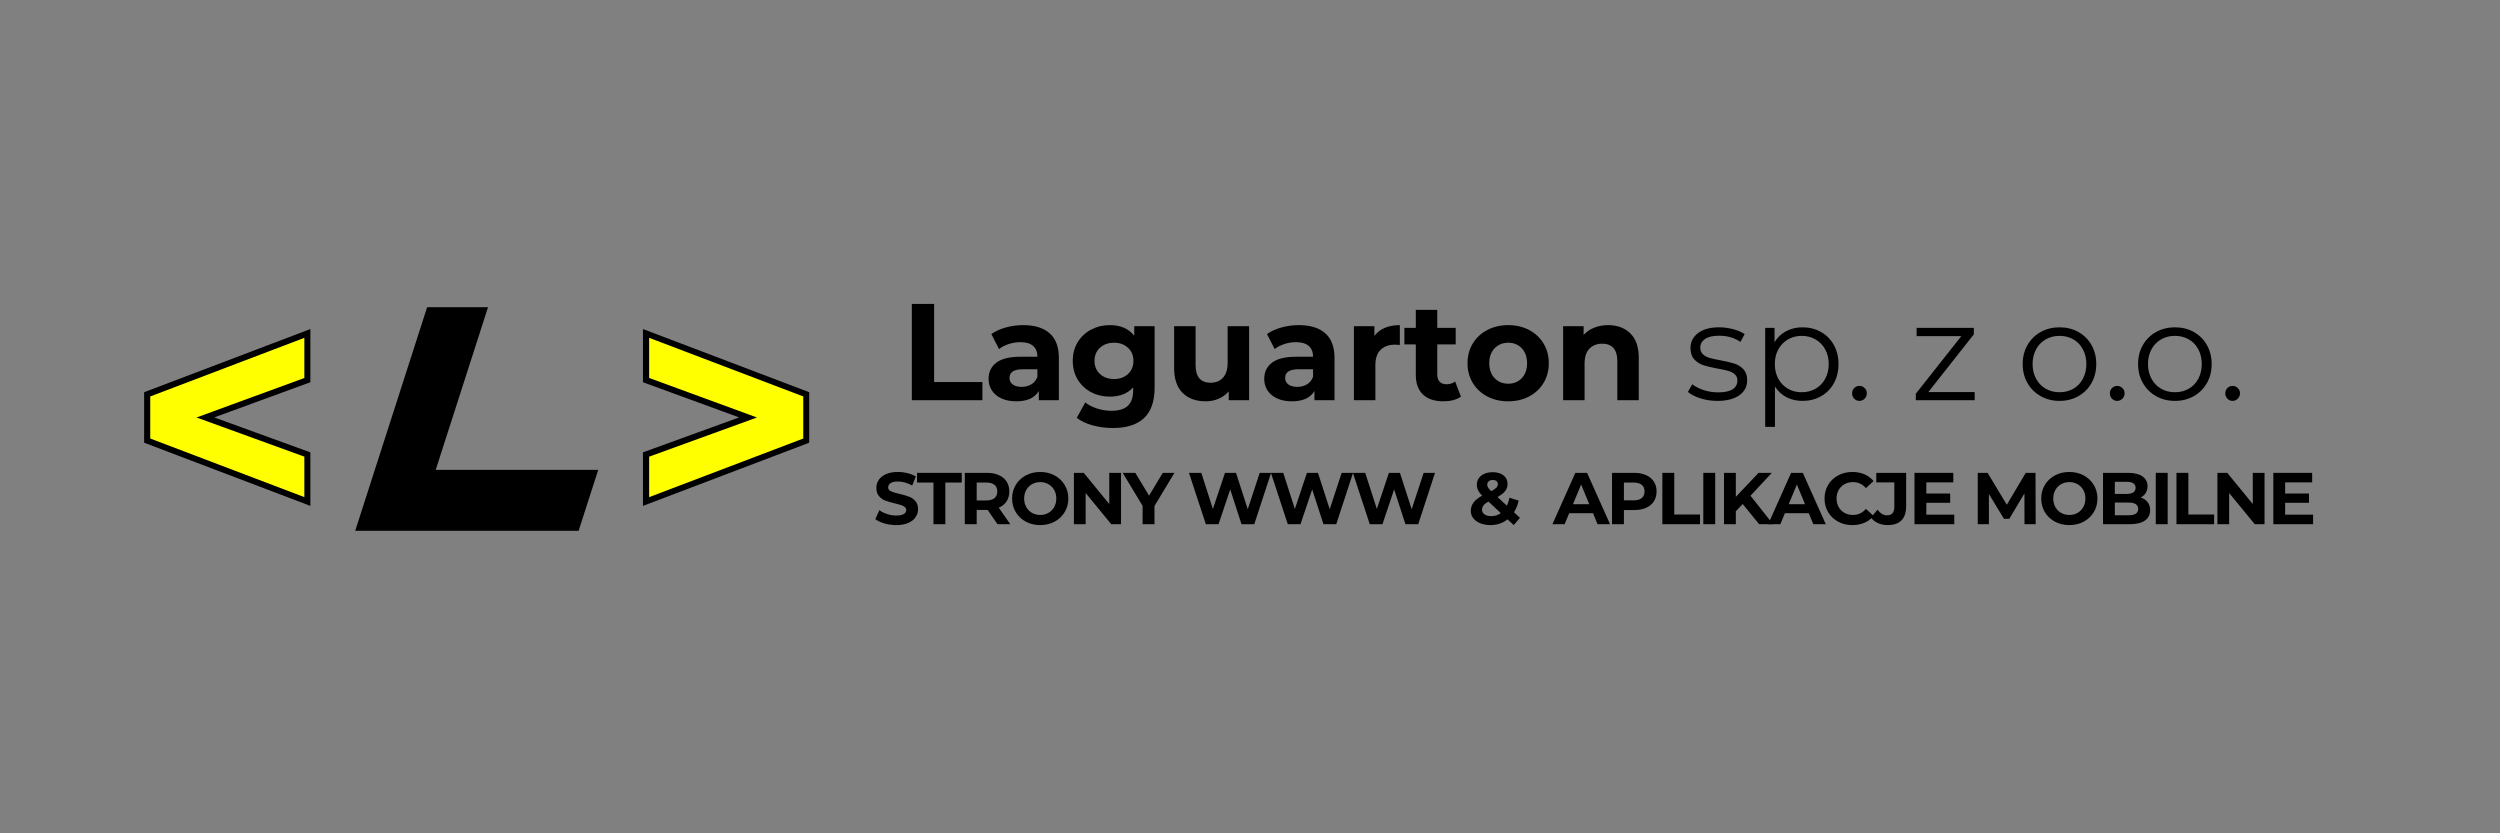 <svg xmlns="http://www.w3.org/2000/svg" xmlns:xlink="http://www.w3.org/1999/xlink" width="2592" viewBox="0 0 1944 648" height="864" preserveAspectRatio="xMidYMid meet"><rect x="0" y="0" width="1944" height="648" fill="#808080" stroke="none"/><defs><g></g><clipPath id="0011f26c5b"><path d="M 276.207 238.832 L 465.207 238.832 L 465.207 412.832 L 276.207 412.832 Z M 276.207 238.832 " clip-rule="nonzero"></path></clipPath></defs><g fill="#000000" fill-opacity="1"><g transform="translate(679.063, 407.625)"><g><path d="M 17.859 0.688 C 14.703 0.688 11.648 0.258 8.703 -0.594 C 5.754 -1.457 3.383 -2.57 1.594 -3.938 L 4.734 -10.906 C 6.441 -9.645 8.473 -8.633 10.828 -7.875 C 13.191 -7.113 15.555 -6.734 17.922 -6.734 C 20.547 -6.734 22.484 -7.125 23.734 -7.906 C 24.992 -8.688 25.625 -9.723 25.625 -11.016 C 25.625 -11.961 25.25 -12.75 24.5 -13.375 C 23.758 -14.008 22.812 -14.516 21.656 -14.891 C 20.5 -15.273 18.93 -15.695 16.953 -16.156 C 13.898 -16.875 11.406 -17.594 9.469 -18.312 C 7.531 -19.039 5.863 -20.203 4.469 -21.797 C 3.082 -23.391 2.391 -25.52 2.391 -28.188 C 2.391 -30.508 3.016 -32.609 4.266 -34.484 C 5.523 -36.367 7.422 -37.863 9.953 -38.969 C 12.484 -40.07 15.578 -40.625 19.234 -40.625 C 21.773 -40.625 24.266 -40.316 26.703 -39.703 C 29.141 -39.098 31.27 -38.227 33.094 -37.094 L 30.25 -30.078 C 26.551 -32.16 22.859 -33.203 19.172 -33.203 C 16.586 -33.203 14.676 -32.785 13.438 -31.953 C 12.195 -31.117 11.578 -30.016 11.578 -28.641 C 11.578 -27.273 12.289 -26.258 13.719 -25.594 C 15.145 -24.926 17.32 -24.27 20.25 -23.625 C 23.301 -22.906 25.797 -22.18 27.734 -21.453 C 29.672 -20.734 31.332 -19.594 32.719 -18.031 C 34.113 -16.469 34.812 -14.359 34.812 -11.703 C 34.812 -9.422 34.172 -7.336 32.891 -5.453 C 31.617 -3.566 29.707 -2.07 27.156 -0.969 C 24.613 0.133 21.516 0.688 17.859 0.688 Z M 17.859 0.688 "></path></g></g></g><g fill="#000000" fill-opacity="1"><g transform="translate(712.843, 407.625)"><g><path d="M 13.016 -32.406 L 0.234 -32.406 L 0.234 -39.938 L 35.031 -39.938 L 35.031 -32.406 L 22.25 -32.406 L 22.25 0 L 13.016 0 Z M 13.016 -32.406 "></path></g></g></g><g fill="#000000" fill-opacity="1"><g transform="translate(745.482, 407.625)"><g><path d="M 30.188 0 L 22.484 -11.125 L 13.984 -11.125 L 13.984 0 L 4.734 0 L 4.734 -39.938 L 22.031 -39.938 C 25.562 -39.938 28.629 -39.348 31.234 -38.172 C 33.848 -36.992 35.859 -35.32 37.266 -33.156 C 38.672 -30.988 39.375 -28.422 39.375 -25.453 C 39.375 -22.484 38.66 -19.922 37.234 -17.766 C 35.805 -15.617 33.781 -13.977 31.156 -12.844 L 40.109 0 Z M 30.016 -25.453 C 30.016 -27.691 29.289 -29.41 27.844 -30.609 C 26.395 -31.805 24.285 -32.406 21.516 -32.406 L 13.984 -32.406 L 13.984 -18.484 L 21.516 -18.484 C 24.285 -18.484 26.395 -19.094 27.844 -20.312 C 29.289 -21.531 30.016 -23.242 30.016 -25.453 Z M 30.016 -25.453 "></path></g></g></g><g fill="#000000" fill-opacity="1"><g transform="translate(784.797, 407.625)"><g><path d="M 24.078 0.688 C 19.93 0.688 16.191 -0.203 12.859 -1.984 C 9.535 -3.773 6.93 -6.238 5.047 -9.375 C 3.16 -12.52 2.219 -16.051 2.219 -19.969 C 2.219 -23.883 3.16 -27.41 5.047 -30.547 C 6.93 -33.691 9.535 -36.156 12.859 -37.938 C 16.191 -39.727 19.93 -40.625 24.078 -40.625 C 28.223 -40.625 31.953 -39.727 35.266 -37.938 C 38.578 -36.156 41.18 -33.691 43.078 -30.547 C 44.984 -27.41 45.938 -23.883 45.938 -19.969 C 45.938 -16.051 44.984 -12.52 43.078 -9.375 C 41.18 -6.238 38.578 -3.773 35.266 -1.984 C 31.953 -0.203 28.223 0.688 24.078 0.688 Z M 24.078 -7.188 C 26.441 -7.188 28.57 -7.727 30.469 -8.812 C 32.375 -9.895 33.867 -11.406 34.953 -13.344 C 36.035 -15.289 36.578 -17.5 36.578 -19.969 C 36.578 -22.445 36.035 -24.656 34.953 -26.594 C 33.867 -28.531 32.375 -30.039 30.469 -31.125 C 28.57 -32.207 26.441 -32.75 24.078 -32.75 C 21.723 -32.75 19.594 -32.207 17.688 -31.125 C 15.789 -30.039 14.297 -28.531 13.203 -26.594 C 12.117 -24.656 11.578 -22.445 11.578 -19.969 C 11.578 -17.5 12.117 -15.289 13.203 -13.344 C 14.297 -11.406 15.789 -9.895 17.688 -8.812 C 19.594 -7.727 21.723 -7.188 24.078 -7.188 Z M 24.078 -7.188 "></path></g></g></g><g fill="#000000" fill-opacity="1"><g transform="translate(830.332, 407.625)"><g><path d="M 41.375 -39.938 L 41.375 0 L 33.781 0 L 13.859 -24.25 L 13.859 0 L 4.734 0 L 4.734 -39.938 L 12.375 -39.938 L 32.234 -15.688 L 32.234 -39.938 Z M 41.375 -39.938 "></path></g></g></g><g fill="#000000" fill-opacity="1"><g transform="translate(873.813, 407.625)"><g><path d="M 23.906 -14.156 L 23.906 0 L 14.672 0 L 14.672 -14.266 L -0.797 -39.938 L 9.016 -39.938 L 19.688 -22.203 L 30.359 -39.938 L 39.438 -39.938 Z M 23.906 -14.156 "></path></g></g></g><g fill="#000000" fill-opacity="1"><g transform="translate(909.761, 407.625)"><g></g></g></g><g fill="#000000" fill-opacity="1"><g transform="translate(923.285, 407.625)"><g><path d="M 65.109 -39.938 L 52.047 0 L 42.109 0 L 33.328 -27.047 L 24.25 0 L 14.375 0 L 1.25 -39.938 L 10.844 -39.938 L 19.859 -11.875 L 29.266 -39.938 L 37.828 -39.938 L 46.969 -11.641 L 56.266 -39.938 Z M 65.109 -39.938 "></path></g></g></g><g fill="#000000" fill-opacity="1"><g transform="translate(987.022, 407.625)"><g><path d="M 65.109 -39.938 L 52.047 0 L 42.109 0 L 33.328 -27.047 L 24.25 0 L 14.375 0 L 1.25 -39.938 L 10.844 -39.938 L 19.859 -11.875 L 29.266 -39.938 L 37.828 -39.938 L 46.969 -11.641 L 56.266 -39.938 Z M 65.109 -39.938 "></path></g></g></g><g fill="#000000" fill-opacity="1"><g transform="translate(1050.759, 407.625)"><g><path d="M 65.109 -39.938 L 52.047 0 L 42.109 0 L 33.328 -27.047 L 24.25 0 L 14.375 0 L 1.25 -39.938 L 10.844 -39.938 L 19.859 -11.875 L 29.266 -39.938 L 37.828 -39.938 L 46.969 -11.641 L 56.266 -39.938 Z M 65.109 -39.938 "></path></g></g></g><g fill="#000000" fill-opacity="1"><g transform="translate(1114.522, 407.625)"><g></g></g></g><g fill="#000000" fill-opacity="1"><g transform="translate(1128.046, 407.625)"><g></g></g></g><g fill="#000000" fill-opacity="1"><g transform="translate(1141.641, 407.625)"><g><path d="M 35.438 0.688 L 30.641 -3.766 C 26.836 -0.797 22.391 0.688 17.297 0.688 C 14.398 0.688 11.789 0.223 9.469 -0.703 C 7.145 -1.641 5.328 -2.941 4.016 -4.609 C 2.703 -6.285 2.047 -8.172 2.047 -10.266 C 2.047 -12.742 2.738 -14.922 4.125 -16.797 C 5.52 -18.68 7.758 -20.484 10.844 -22.203 C 9.395 -23.68 8.348 -25.094 7.703 -26.438 C 7.055 -27.789 6.734 -29.191 6.734 -30.641 C 6.734 -32.578 7.242 -34.285 8.266 -35.766 C 9.297 -37.254 10.754 -38.406 12.641 -39.219 C 14.523 -40.039 16.703 -40.453 19.172 -40.453 C 22.629 -40.453 25.406 -39.625 27.5 -37.969 C 29.594 -36.32 30.641 -34.086 30.641 -31.266 C 30.641 -29.211 30.02 -27.383 28.781 -25.781 C 27.551 -24.188 25.566 -22.648 22.828 -21.172 L 30.125 -14.375 C 31 -16.207 31.664 -18.281 32.125 -20.594 L 39.266 -18.375 C 38.504 -14.832 37.285 -11.805 35.609 -9.297 L 40.281 -4.969 Z M 19.172 -34.406 C 17.836 -34.406 16.781 -34.062 16 -33.375 C 15.227 -32.695 14.844 -31.82 14.844 -30.75 C 14.844 -29.957 15.051 -29.207 15.469 -28.5 C 15.883 -27.801 16.703 -26.859 17.922 -25.672 C 19.859 -26.703 21.207 -27.625 21.969 -28.438 C 22.727 -29.258 23.109 -30.145 23.109 -31.094 C 23.109 -32.082 22.766 -32.879 22.078 -33.484 C 21.398 -34.098 20.43 -34.406 19.172 -34.406 Z M 17.922 -6.281 C 20.691 -6.281 23.18 -7.055 25.391 -8.609 L 15.75 -17.625 C 13.957 -16.602 12.68 -15.598 11.922 -14.609 C 11.16 -13.617 10.781 -12.492 10.781 -11.234 C 10.781 -9.754 11.426 -8.555 12.719 -7.641 C 14.02 -6.734 15.754 -6.281 17.922 -6.281 Z M 17.922 -6.281 "></path></g></g></g><g fill="#000000" fill-opacity="1"><g transform="translate(1180.573, 407.625)"><g></g></g></g><g fill="#000000" fill-opacity="1"><g transform="translate(1194.096, 407.625)"><g></g></g></g><g fill="#000000" fill-opacity="1"><g transform="translate(1207.691, 407.625)"><g><path d="M 31.047 -8.562 L 12.5 -8.562 L 8.953 0 L -0.516 0 L 17.297 -39.938 L 26.422 -39.938 L 44.281 0 L 34.578 0 Z M 28.125 -15.578 L 21.797 -30.875 L 15.469 -15.578 Z M 28.125 -15.578 "></path></g></g></g><g fill="#000000" fill-opacity="1"><g transform="translate(1248.775, 407.625)"><g><path d="M 22.031 -39.938 C 25.562 -39.938 28.629 -39.348 31.234 -38.172 C 33.848 -36.992 35.859 -35.32 37.266 -33.156 C 38.672 -30.988 39.375 -28.422 39.375 -25.453 C 39.375 -22.523 38.672 -19.969 37.266 -17.781 C 35.859 -15.594 33.848 -13.914 31.234 -12.75 C 28.629 -11.594 25.562 -11.016 22.031 -11.016 L 13.984 -11.016 L 13.984 0 L 4.734 0 L 4.734 -39.938 Z M 21.516 -18.547 C 24.285 -18.547 26.395 -19.145 27.844 -20.344 C 29.289 -21.539 30.016 -23.242 30.016 -25.453 C 30.016 -27.691 29.289 -29.41 27.844 -30.609 C 26.395 -31.805 24.285 -32.406 21.516 -32.406 L 13.984 -32.406 L 13.984 -18.547 Z M 21.516 -18.547 "></path></g></g></g><g fill="#000000" fill-opacity="1"><g transform="translate(1287.919, 407.625)"><g><path d="M 4.734 -39.938 L 13.984 -39.938 L 13.984 -7.531 L 34.016 -7.531 L 34.016 0 L 4.734 0 Z M 4.734 -39.938 "></path></g></g></g><g fill="#000000" fill-opacity="1"><g transform="translate(1319.759, 407.625)"><g><path d="M 4.734 -39.938 L 13.984 -39.938 L 13.984 0 L 4.734 0 Z M 4.734 -39.938 "></path></g></g></g><g fill="#000000" fill-opacity="1"><g transform="translate(1335.851, 407.625)"><g><path d="M 19.281 -15.688 L 13.922 -10.094 L 13.922 0 L 4.734 0 L 4.734 -39.938 L 13.922 -39.938 L 13.922 -21.281 L 31.609 -39.938 L 41.891 -39.938 L 25.328 -22.141 L 42.859 0 L 32.062 0 Z M 19.281 -15.688 "></path></g></g></g><g fill="#000000" fill-opacity="1"><g transform="translate(1375.451, 407.625)"><g><path d="M 31.047 -8.562 L 12.5 -8.562 L 8.953 0 L -0.516 0 L 17.297 -39.938 L 26.422 -39.938 L 44.281 0 L 34.578 0 Z M 28.125 -15.578 L 21.797 -30.875 L 15.469 -15.578 Z M 28.125 -15.578 "></path></g></g></g><g fill="#000000" fill-opacity="1"><g transform="translate(1416.535, 407.625)"><g><path d="M 23.859 0.688 C 19.785 0.688 16.102 -0.195 12.812 -1.969 C 9.52 -3.738 6.93 -6.191 5.047 -9.328 C 3.16 -12.461 2.219 -16.008 2.219 -19.969 C 2.219 -23.926 3.16 -27.473 5.047 -30.609 C 6.93 -33.754 9.52 -36.207 12.812 -37.969 C 16.102 -39.738 19.801 -40.625 23.906 -40.625 C 27.375 -40.625 30.504 -40.016 33.297 -38.797 C 36.086 -37.578 38.438 -35.828 40.344 -33.547 L 34.406 -28.078 C 31.707 -31.191 28.359 -32.75 24.359 -32.75 C 21.891 -32.75 19.688 -32.207 17.75 -31.125 C 15.812 -30.039 14.297 -28.531 13.203 -26.594 C 12.117 -24.656 11.578 -22.445 11.578 -19.969 C 11.578 -17.5 12.117 -15.289 13.203 -13.344 C 14.297 -11.406 15.812 -9.895 17.75 -8.812 C 19.688 -7.727 21.891 -7.188 24.359 -7.188 C 28.359 -7.188 31.707 -8.766 34.406 -11.922 L 40.344 -6.453 C 38.438 -4.129 36.078 -2.359 33.266 -1.141 C 30.453 0.078 27.316 0.688 23.859 0.688 Z M 23.859 0.688 "></path></g></g></g><g fill="#000000" fill-opacity="1"><g transform="translate(1455.736, 407.625)"><g><path d="M 12.094 0.688 C 9.395 0.688 6.91 0.18 4.641 -0.828 C 2.379 -1.836 0.531 -3.273 -0.906 -5.141 L 4.219 -11.297 C 6.383 -8.367 8.859 -6.906 11.641 -6.906 C 15.41 -6.906 17.297 -9.113 17.297 -13.531 L 17.297 -32.531 L 3.25 -32.531 L 3.25 -39.938 L 26.484 -39.938 L 26.484 -14.031 C 26.484 -9.125 25.266 -5.441 22.828 -2.984 C 20.391 -0.535 16.812 0.688 12.094 0.688 Z M 12.094 0.688 "></path></g></g></g><g fill="#000000" fill-opacity="1"><g transform="translate(1483.981, 407.625)"><g><path d="M 35.656 -7.422 L 35.656 0 L 4.734 0 L 4.734 -39.938 L 34.922 -39.938 L 34.922 -32.531 L 13.922 -32.531 L 13.922 -23.859 L 32.469 -23.859 L 32.469 -16.656 L 13.922 -16.656 L 13.922 -7.422 Z M 35.656 -7.422 "></path></g></g></g><g fill="#000000" fill-opacity="1"><g transform="translate(1519.644, 407.625)"><g></g></g></g><g fill="#000000" fill-opacity="1"><g transform="translate(1533.168, 407.625)"><g><path d="M 41.078 0 L 41.031 -23.969 L 29.266 -4.219 L 25.109 -4.219 L 13.406 -23.453 L 13.406 0 L 4.734 0 L 4.734 -39.938 L 12.375 -39.938 L 27.328 -15.125 L 42.062 -39.938 L 49.641 -39.938 L 49.766 0 Z M 41.078 0 "></path></g></g></g><g fill="#000000" fill-opacity="1"><g transform="translate(1585.036, 407.625)"><g><path d="M 24.078 0.688 C 19.93 0.688 16.191 -0.203 12.859 -1.984 C 9.535 -3.773 6.93 -6.238 5.047 -9.375 C 3.16 -12.52 2.219 -16.051 2.219 -19.969 C 2.219 -23.883 3.16 -27.41 5.047 -30.547 C 6.93 -33.691 9.535 -36.156 12.859 -37.938 C 16.191 -39.727 19.93 -40.625 24.078 -40.625 C 28.223 -40.625 31.953 -39.727 35.266 -37.938 C 38.578 -36.156 41.18 -33.691 43.078 -30.547 C 44.984 -27.41 45.938 -23.883 45.938 -19.969 C 45.938 -16.051 44.984 -12.52 43.078 -9.375 C 41.18 -6.238 38.578 -3.773 35.266 -1.984 C 31.953 -0.203 28.223 0.688 24.078 0.688 Z M 24.078 -7.188 C 26.441 -7.188 28.57 -7.727 30.469 -8.812 C 32.375 -9.895 33.867 -11.406 34.953 -13.344 C 36.035 -15.289 36.578 -17.5 36.578 -19.969 C 36.578 -22.445 36.035 -24.656 34.953 -26.594 C 33.867 -28.531 32.375 -30.039 30.469 -31.125 C 28.57 -32.207 26.441 -32.75 24.078 -32.75 C 21.723 -32.75 19.594 -32.207 17.688 -31.125 C 15.789 -30.039 14.297 -28.531 13.203 -26.594 C 12.117 -24.656 11.578 -22.445 11.578 -19.969 C 11.578 -17.5 12.117 -15.289 13.203 -13.344 C 14.297 -11.406 15.789 -9.895 17.688 -8.812 C 19.594 -7.727 21.723 -7.188 24.078 -7.188 Z M 24.078 -7.188 "></path></g></g></g><g fill="#000000" fill-opacity="1"><g transform="translate(1630.571, 407.625)"><g><path d="M 34.062 -20.766 C 36.344 -20.047 38.129 -18.836 39.422 -17.141 C 40.723 -15.453 41.375 -13.375 41.375 -10.906 C 41.375 -7.406 40.008 -4.711 37.281 -2.828 C 34.562 -0.941 30.598 0 25.391 0 L 4.734 0 L 4.734 -39.938 L 24.25 -39.938 C 29.125 -39.938 32.863 -39.004 35.469 -37.141 C 38.07 -35.273 39.375 -32.75 39.375 -29.562 C 39.375 -27.613 38.906 -25.879 37.969 -24.359 C 37.039 -22.836 35.738 -21.641 34.062 -20.766 Z M 13.922 -32.984 L 13.922 -23.562 L 23.109 -23.562 C 25.391 -23.562 27.117 -23.961 28.297 -24.766 C 29.484 -25.566 30.078 -26.742 30.078 -28.297 C 30.078 -29.859 29.484 -31.031 28.297 -31.812 C 27.117 -32.594 25.391 -32.984 23.109 -32.984 Z M 24.703 -6.969 C 27.141 -6.969 28.973 -7.363 30.203 -8.156 C 31.441 -8.957 32.062 -10.195 32.062 -11.875 C 32.062 -15.176 29.609 -16.828 24.703 -16.828 L 13.922 -16.828 L 13.922 -6.969 Z M 24.703 -6.969 "></path></g></g></g><g fill="#000000" fill-opacity="1"><g transform="translate(1671.598, 407.625)"><g><path d="M 4.734 -39.938 L 13.984 -39.938 L 13.984 0 L 4.734 0 Z M 4.734 -39.938 "></path></g></g></g><g fill="#000000" fill-opacity="1"><g transform="translate(1687.689, 407.625)"><g><path d="M 4.734 -39.938 L 13.984 -39.938 L 13.984 -7.531 L 34.016 -7.531 L 34.016 0 L 4.734 0 Z M 4.734 -39.938 "></path></g></g></g><g fill="#000000" fill-opacity="1"><g transform="translate(1719.529, 407.625)"><g><path d="M 41.375 -39.938 L 41.375 0 L 33.781 0 L 13.859 -24.25 L 13.859 0 L 4.734 0 L 4.734 -39.938 L 12.375 -39.938 L 32.234 -15.688 L 32.234 -39.938 Z M 41.375 -39.938 "></path></g></g></g><g fill="#000000" fill-opacity="1"><g transform="translate(1763.01, 407.625)"><g><path d="M 35.656 -7.422 L 35.656 0 L 4.734 0 L 4.734 -39.938 L 34.922 -39.938 L 34.922 -32.531 L 13.922 -32.531 L 13.922 -23.859 L 32.469 -23.859 L 32.469 -16.656 L 13.922 -16.656 L 13.922 -7.422 Z M 35.656 -7.422 "></path></g></g></g><g fill="#000000" fill-opacity="1"><g transform="translate(700.162, 311.205)"><g><path d="M 8.875 -74.875 L 26.203 -74.875 L 26.203 -14.125 L 63.75 -14.125 L 63.75 0 L 8.875 0 Z M 8.875 -74.875 "></path></g></g></g><g fill="#000000" fill-opacity="1"><g transform="translate(764.765, 311.205)"><g><path d="M 30.906 -58.391 C 39.82 -58.391 46.664 -56.27 51.438 -52.031 C 56.219 -47.789 58.609 -41.391 58.609 -32.828 L 58.609 0 L 43 0 L 43 -7.172 C 39.863 -1.816 34.016 0.859 25.453 0.859 C 21.035 0.859 17.203 0.109 13.953 -1.391 C 10.711 -2.891 8.234 -4.957 6.516 -7.594 C 4.805 -10.227 3.953 -13.223 3.953 -16.578 C 3.953 -21.922 5.969 -26.125 10 -29.188 C 14.031 -32.258 20.25 -33.797 28.656 -33.797 L 41.922 -33.797 C 41.922 -37.43 40.816 -40.227 38.609 -42.188 C 36.398 -44.156 33.082 -45.141 28.656 -45.141 C 25.594 -45.141 22.582 -44.656 19.625 -43.688 C 16.664 -42.727 14.148 -41.426 12.078 -39.781 L 6.094 -51.438 C 9.227 -53.656 12.988 -55.367 17.375 -56.578 C 21.758 -57.785 26.27 -58.391 30.906 -58.391 Z M 29.625 -10.375 C 32.477 -10.375 35.008 -11.031 37.219 -12.344 C 39.426 -13.664 40.992 -15.613 41.922 -18.188 L 41.922 -24.062 L 30.484 -24.062 C 23.641 -24.062 20.219 -21.816 20.219 -17.328 C 20.219 -15.191 21.051 -13.5 22.719 -12.25 C 24.395 -11 26.695 -10.375 29.625 -10.375 Z M 29.625 -10.375 "></path></g></g></g><g fill="#000000" fill-opacity="1"><g transform="translate(830.757, 311.205)"><g><path d="M 67.062 -57.547 L 67.062 -9.625 C 67.062 0.926 64.316 8.77 58.828 13.906 C 53.336 19.039 45.316 21.609 34.766 21.609 C 29.203 21.609 23.922 20.93 18.922 19.578 C 13.93 18.223 9.801 16.258 6.531 13.688 L 13.156 1.719 C 15.582 3.707 18.648 5.289 22.359 6.469 C 26.066 7.645 29.77 8.234 33.469 8.234 C 39.25 8.234 43.508 6.93 46.25 4.328 C 49 1.723 50.375 -2.211 50.375 -7.484 L 50.375 -9.953 C 46.02 -5.172 39.957 -2.781 32.188 -2.781 C 26.914 -2.781 22.086 -3.938 17.703 -6.25 C 13.316 -8.57 9.836 -11.836 7.266 -16.047 C 4.703 -20.254 3.422 -25.102 3.422 -30.594 C 3.422 -36.082 4.703 -40.926 7.266 -45.125 C 9.836 -49.332 13.316 -52.594 17.703 -54.906 C 22.086 -57.227 26.914 -58.391 32.188 -58.391 C 40.531 -58.391 46.879 -55.645 51.234 -50.156 L 51.234 -57.547 Z M 35.516 -16.469 C 39.93 -16.469 43.547 -17.77 46.359 -20.375 C 49.18 -22.977 50.594 -26.383 50.594 -30.594 C 50.594 -34.801 49.18 -38.203 46.359 -40.797 C 43.547 -43.398 39.93 -44.703 35.516 -44.703 C 31.086 -44.703 27.445 -43.398 24.594 -40.797 C 21.75 -38.203 20.328 -34.801 20.328 -30.594 C 20.328 -26.383 21.75 -22.977 24.594 -20.375 C 27.445 -17.77 31.086 -16.469 35.516 -16.469 Z M 35.516 -16.469 "></path></g></g></g><g fill="#000000" fill-opacity="1"><g transform="translate(905.627, 311.205)"><g><path d="M 65.672 -57.547 L 65.672 0 L 49.844 0 L 49.844 -6.844 C 47.633 -4.352 44.992 -2.445 41.922 -1.125 C 38.859 0.195 35.547 0.859 31.984 0.859 C 24.422 0.859 18.426 -1.312 14 -5.656 C 9.582 -10.008 7.375 -16.469 7.375 -25.031 L 7.375 -57.547 L 24.062 -57.547 L 24.062 -27.484 C 24.062 -18.211 27.945 -13.578 35.719 -13.578 C 39.719 -13.578 42.926 -14.879 45.344 -17.484 C 47.77 -20.086 48.984 -23.957 48.984 -29.094 L 48.984 -57.547 Z M 65.672 -57.547 "></path></g></g></g><g fill="#000000" fill-opacity="1"><g transform="translate(979.106, 311.205)"><g><path d="M 30.906 -58.391 C 39.82 -58.391 46.664 -56.27 51.438 -52.031 C 56.219 -47.789 58.609 -41.391 58.609 -32.828 L 58.609 0 L 43 0 L 43 -7.172 C 39.863 -1.816 34.016 0.859 25.453 0.859 C 21.035 0.859 17.203 0.109 13.953 -1.391 C 10.711 -2.891 8.234 -4.957 6.516 -7.594 C 4.805 -10.227 3.953 -13.223 3.953 -16.578 C 3.953 -21.922 5.969 -26.125 10 -29.188 C 14.031 -32.258 20.25 -33.797 28.656 -33.797 L 41.922 -33.797 C 41.922 -37.43 40.816 -40.227 38.609 -42.188 C 36.398 -44.156 33.082 -45.141 28.656 -45.141 C 25.594 -45.141 22.582 -44.656 19.625 -43.688 C 16.664 -42.727 14.148 -41.426 12.078 -39.781 L 6.094 -51.438 C 9.227 -53.656 12.988 -55.367 17.375 -56.578 C 21.758 -57.785 26.27 -58.391 30.906 -58.391 Z M 29.625 -10.375 C 32.477 -10.375 35.008 -11.031 37.219 -12.344 C 39.426 -13.664 40.992 -15.613 41.922 -18.188 L 41.922 -24.062 L 30.484 -24.062 C 23.641 -24.062 20.219 -21.816 20.219 -17.328 C 20.219 -15.191 21.051 -13.5 22.719 -12.25 C 24.395 -11 26.695 -10.375 29.625 -10.375 Z M 29.625 -10.375 "></path></g></g></g><g fill="#000000" fill-opacity="1"><g transform="translate(1045.099, 311.205)"><g><path d="M 23.641 -49.953 C 25.629 -52.734 28.316 -54.832 31.703 -56.25 C 35.098 -57.676 39.004 -58.391 43.422 -58.391 L 43.422 -43 C 41.566 -43.133 40.316 -43.203 39.672 -43.203 C 34.898 -43.203 31.16 -41.863 28.453 -39.188 C 25.742 -36.52 24.391 -32.516 24.391 -27.172 L 24.391 0 L 7.703 0 L 7.703 -57.547 L 23.641 -57.547 Z M 23.641 -49.953 "></path></g></g></g><g fill="#000000" fill-opacity="1"><g transform="translate(1091.197, 311.205)"><g><path d="M 44.812 -2.781 C 43.176 -1.57 41.16 -0.66 38.766 -0.047 C 36.379 0.555 33.867 0.859 31.234 0.859 C 24.391 0.859 19.094 -0.883 15.344 -4.375 C 11.602 -7.875 9.734 -13.008 9.734 -19.781 L 9.734 -43.422 L 0.859 -43.422 L 0.859 -56.25 L 9.734 -56.25 L 9.734 -70.266 L 26.422 -70.266 L 26.422 -56.25 L 40.75 -56.25 L 40.75 -43.422 L 26.422 -43.422 L 26.422 -20 C 26.422 -17.57 27.039 -15.695 28.281 -14.375 C 29.531 -13.062 31.297 -12.406 33.578 -12.406 C 36.223 -12.406 38.473 -13.117 40.328 -14.547 Z M 44.812 -2.781 "></path></g></g></g><g fill="#000000" fill-opacity="1"><g transform="translate(1137.724, 311.205)"><g><path d="M 35.078 0.859 C 29.016 0.859 23.578 -0.406 18.766 -2.938 C 13.953 -5.469 10.191 -8.977 7.484 -13.469 C 4.773 -17.969 3.422 -23.066 3.422 -28.766 C 3.422 -34.473 4.773 -39.57 7.484 -44.062 C 10.191 -48.551 13.953 -52.062 18.766 -54.594 C 23.578 -57.125 29.016 -58.391 35.078 -58.391 C 41.141 -58.391 46.555 -57.125 51.328 -54.594 C 56.109 -52.062 59.852 -48.551 62.562 -44.062 C 65.27 -39.57 66.625 -34.473 66.625 -28.766 C 66.625 -23.066 65.27 -17.969 62.562 -13.469 C 59.852 -8.977 56.109 -5.469 51.328 -2.938 C 46.555 -0.406 41.141 0.859 35.078 0.859 Z M 35.078 -12.828 C 39.359 -12.828 42.867 -14.27 45.609 -17.156 C 48.359 -20.051 49.734 -23.922 49.734 -28.766 C 49.734 -33.617 48.359 -37.488 45.609 -40.375 C 42.867 -43.258 39.359 -44.703 35.078 -44.703 C 30.797 -44.703 27.266 -43.258 24.484 -40.375 C 21.711 -37.488 20.328 -33.617 20.328 -28.766 C 20.328 -23.922 21.711 -20.051 24.484 -17.156 C 27.266 -14.27 30.797 -12.828 35.078 -12.828 Z M 35.078 -12.828 "></path></g></g></g><g fill="#000000" fill-opacity="1"><g transform="translate(1207.78, 311.205)"><g><path d="M 42.672 -58.391 C 49.805 -58.391 55.566 -56.25 59.953 -51.969 C 64.336 -47.695 66.531 -41.352 66.531 -32.938 L 66.531 0 L 49.844 0 L 49.844 -30.375 C 49.844 -34.938 48.844 -38.336 46.844 -40.578 C 44.844 -42.828 41.957 -43.953 38.188 -43.953 C 33.977 -43.953 30.625 -42.648 28.125 -40.047 C 25.633 -37.453 24.391 -33.586 24.391 -28.453 L 24.391 0 L 7.703 0 L 7.703 -57.547 L 23.641 -57.547 L 23.641 -50.797 C 25.848 -53.223 28.594 -55.094 31.875 -56.406 C 35.156 -57.727 38.754 -58.391 42.672 -58.391 Z M 42.672 -58.391 "></path></g></g></g><g fill="#000000" fill-opacity="1"><g transform="translate(1281.694, 311.205)"><g></g></g></g><g fill="#000000" fill-opacity="1"><g transform="translate(1309.716, 311.205)"><g><path d="M 25.672 0.531 C 21.109 0.531 16.738 -0.125 12.562 -1.438 C 8.395 -2.758 5.133 -4.422 2.781 -6.422 L 6.203 -12.406 C 8.555 -10.551 11.516 -9.035 15.078 -7.859 C 18.641 -6.68 22.348 -6.094 26.203 -6.094 C 31.336 -6.094 35.133 -6.895 37.594 -8.5 C 40.051 -10.102 41.281 -12.367 41.281 -15.297 C 41.281 -17.359 40.602 -18.977 39.25 -20.156 C 37.895 -21.332 36.18 -22.223 34.109 -22.828 C 32.047 -23.441 29.301 -24.031 25.875 -24.594 C 21.312 -25.445 17.641 -26.32 14.859 -27.219 C 12.086 -28.113 9.719 -29.629 7.75 -31.766 C 5.789 -33.898 4.812 -36.859 4.812 -40.641 C 4.812 -45.348 6.77 -49.195 10.688 -52.188 C 14.613 -55.188 20.07 -56.688 27.062 -56.688 C 30.695 -56.688 34.332 -56.203 37.969 -55.234 C 41.602 -54.273 44.598 -53.008 46.953 -51.438 L 43.641 -45.344 C 39.004 -48.551 33.477 -50.156 27.062 -50.156 C 22.207 -50.156 18.551 -49.301 16.094 -47.594 C 13.633 -45.883 12.406 -43.641 12.406 -40.859 C 12.406 -38.711 13.098 -37 14.484 -35.719 C 15.879 -34.438 17.609 -33.492 19.672 -32.891 C 21.742 -32.285 24.598 -31.66 28.234 -31.016 C 32.723 -30.16 36.32 -29.305 39.031 -28.453 C 41.75 -27.598 44.066 -26.133 45.984 -24.062 C 47.91 -22 48.875 -19.148 48.875 -15.516 C 48.875 -10.586 46.82 -6.68 42.719 -3.797 C 38.625 -0.91 32.941 0.531 25.672 0.531 Z M 25.672 0.531 "></path></g></g></g><g fill="#000000" fill-opacity="1"><g transform="translate(1362.018, 311.205)"><g><path d="M 39.578 -56.688 C 44.848 -56.688 49.625 -55.488 53.906 -53.094 C 58.188 -50.707 61.535 -47.336 63.953 -42.984 C 66.379 -38.641 67.594 -33.688 67.594 -28.125 C 67.594 -22.488 66.379 -17.492 63.953 -13.141 C 61.535 -8.797 58.203 -5.43 53.953 -3.047 C 49.711 -0.66 44.922 0.531 39.578 0.531 C 35.016 0.531 30.895 -0.41 27.219 -2.297 C 23.551 -4.191 20.539 -6.957 18.188 -10.594 L 18.188 20.75 L 10.594 20.75 L 10.594 -56.25 L 17.859 -56.25 L 17.859 -45.141 C 20.141 -48.848 23.148 -51.695 26.891 -53.688 C 30.641 -55.688 34.867 -56.688 39.578 -56.688 Z M 39.031 -6.203 C 42.957 -6.203 46.523 -7.109 49.734 -8.922 C 52.941 -10.742 55.453 -13.332 57.266 -16.688 C 59.086 -20.039 60 -23.852 60 -28.125 C 60 -32.406 59.086 -36.203 57.266 -39.516 C 55.453 -42.836 52.941 -45.422 49.734 -47.266 C 46.523 -49.117 42.957 -50.047 39.031 -50.047 C 35.039 -50.047 31.457 -49.117 28.281 -47.266 C 25.113 -45.422 22.617 -42.836 20.797 -39.516 C 18.984 -36.203 18.078 -32.406 18.078 -28.125 C 18.078 -23.852 18.984 -20.039 20.797 -16.688 C 22.617 -13.332 25.113 -10.742 28.281 -8.922 C 31.457 -7.109 35.039 -6.203 39.031 -6.203 Z M 39.031 -6.203 "></path></g></g></g><g fill="#000000" fill-opacity="1"><g transform="translate(1434.535, 311.205)"><g><path d="M 11.344 0.531 C 9.77 0.531 8.43 -0.035 7.328 -1.172 C 6.223 -2.316 5.672 -3.707 5.672 -5.344 C 5.672 -6.988 6.223 -8.363 7.328 -9.469 C 8.43 -10.57 9.77 -11.125 11.344 -11.125 C 12.906 -11.125 14.254 -10.57 15.391 -9.469 C 16.535 -8.363 17.109 -6.988 17.109 -5.344 C 17.109 -3.707 16.535 -2.316 15.391 -1.172 C 14.254 -0.035 12.906 0.531 11.344 0.531 Z M 11.344 0.531 "></path></g></g></g><g fill="#000000" fill-opacity="1"><g transform="translate(1457.21, 311.205)"><g></g></g></g><g fill="#000000" fill-opacity="1"><g transform="translate(1485.233, 311.205)"><g><path d="M 50.266 -6.312 L 50.266 0 L 4.484 0 L 4.484 -5.031 L 39.891 -49.844 L 5.141 -49.844 L 5.141 -56.25 L 49.625 -56.25 L 49.625 -51.234 L 14.219 -6.312 Z M 50.266 -6.312 "></path></g></g></g><g fill="#000000" fill-opacity="1"><g transform="translate(1539.888, 311.205)"><g></g></g></g><g fill="#000000" fill-opacity="1"><g transform="translate(1567.911, 311.205)"><g><path d="M 33.578 0.531 C 28.16 0.531 23.273 -0.695 18.922 -3.156 C 14.578 -5.613 11.156 -9.016 8.656 -13.359 C 6.164 -17.711 4.922 -22.633 4.922 -28.125 C 4.922 -33.613 6.164 -38.531 8.656 -42.875 C 11.156 -47.227 14.578 -50.617 18.922 -53.047 C 23.273 -55.473 28.16 -56.688 33.578 -56.688 C 39.004 -56.688 43.891 -55.473 48.234 -53.047 C 52.586 -50.617 55.992 -47.227 58.453 -42.875 C 60.91 -38.531 62.141 -33.613 62.141 -28.125 C 62.141 -22.633 60.91 -17.711 58.453 -13.359 C 55.992 -9.016 52.586 -5.613 48.234 -3.156 C 43.891 -0.695 39.004 0.531 33.578 0.531 Z M 33.578 -6.203 C 37.578 -6.203 41.16 -7.109 44.328 -8.922 C 47.504 -10.742 49.984 -13.332 51.766 -16.688 C 53.547 -20.039 54.438 -23.852 54.438 -28.125 C 54.438 -32.406 53.547 -36.219 51.766 -39.562 C 49.984 -42.914 47.504 -45.5 44.328 -47.312 C 41.16 -49.133 37.578 -50.047 33.578 -50.047 C 29.586 -50.047 26.004 -49.133 22.828 -47.312 C 19.66 -45.5 17.164 -42.914 15.344 -39.562 C 13.531 -36.219 12.625 -32.406 12.625 -28.125 C 12.625 -23.852 13.531 -20.039 15.344 -16.688 C 17.164 -13.332 19.66 -10.742 22.828 -8.922 C 26.004 -7.109 29.586 -6.203 33.578 -6.203 Z M 33.578 -6.203 "></path></g></g></g><g fill="#000000" fill-opacity="1"><g transform="translate(1634.973, 311.205)"><g><path d="M 11.344 0.531 C 9.77 0.531 8.43 -0.035 7.328 -1.172 C 6.223 -2.316 5.672 -3.707 5.672 -5.344 C 5.672 -6.988 6.223 -8.363 7.328 -9.469 C 8.43 -10.57 9.77 -11.125 11.344 -11.125 C 12.906 -11.125 14.254 -10.57 15.391 -9.469 C 16.535 -8.363 17.109 -6.988 17.109 -5.344 C 17.109 -3.707 16.535 -2.316 15.391 -1.172 C 14.254 -0.035 12.906 0.531 11.344 0.531 Z M 11.344 0.531 "></path></g></g></g><g fill="#000000" fill-opacity="1"><g transform="translate(1657.648, 311.205)"><g><path d="M 33.578 0.531 C 28.16 0.531 23.273 -0.695 18.922 -3.156 C 14.578 -5.613 11.156 -9.016 8.656 -13.359 C 6.164 -17.711 4.922 -22.633 4.922 -28.125 C 4.922 -33.613 6.164 -38.531 8.656 -42.875 C 11.156 -47.227 14.578 -50.617 18.922 -53.047 C 23.273 -55.473 28.16 -56.688 33.578 -56.688 C 39.004 -56.688 43.891 -55.473 48.234 -53.047 C 52.586 -50.617 55.992 -47.227 58.453 -42.875 C 60.91 -38.531 62.141 -33.613 62.141 -28.125 C 62.141 -22.633 60.91 -17.711 58.453 -13.359 C 55.992 -9.016 52.586 -5.613 48.234 -3.156 C 43.891 -0.695 39.004 0.531 33.578 0.531 Z M 33.578 -6.203 C 37.578 -6.203 41.16 -7.109 44.328 -8.922 C 47.504 -10.742 49.984 -13.332 51.766 -16.688 C 53.547 -20.039 54.438 -23.852 54.438 -28.125 C 54.438 -32.406 53.547 -36.219 51.766 -39.562 C 49.984 -42.914 47.504 -45.5 44.328 -47.312 C 41.16 -49.133 37.578 -50.047 33.578 -50.047 C 29.586 -50.047 26.004 -49.133 22.828 -47.312 C 19.66 -45.5 17.164 -42.914 15.344 -39.562 C 13.531 -36.219 12.625 -32.406 12.625 -28.125 C 12.625 -23.852 13.531 -20.039 15.344 -16.688 C 17.164 -13.332 19.66 -10.742 22.828 -8.922 C 26.004 -7.109 29.586 -6.203 33.578 -6.203 Z M 33.578 -6.203 "></path></g></g></g><g fill="#000000" fill-opacity="1"><g transform="translate(1724.71, 311.205)"><g><path d="M 11.344 0.531 C 9.77 0.531 8.43 -0.035 7.328 -1.172 C 6.223 -2.316 5.672 -3.707 5.672 -5.344 C 5.672 -6.988 6.223 -8.363 7.328 -9.469 C 8.43 -10.57 9.77 -11.125 11.344 -11.125 C 12.906 -11.125 14.254 -10.57 15.391 -9.469 C 16.535 -8.363 17.109 -6.988 17.109 -5.344 C 17.109 -3.707 16.535 -2.316 15.391 -1.172 C 14.254 -0.035 12.906 0.531 11.344 0.531 Z M 11.344 0.531 "></path></g></g></g><path stroke-linecap="butt" transform="matrix(1.888, 0, 0, 1.888, -168.151, 148.39)" fill="none" stroke-linejoin="miter" d="M 214.393 77.084 L 169.997 93.325 L 214.393 109.469 L 214.393 126.134 L 150.924 102.015 L 150.924 84.667 L 214.393 60.549 Z M 214.393 77.084 " stroke="#000000" stroke-width="5" stroke-opacity="1" stroke-miterlimit="4"></path><path stroke-linecap="butt" transform="matrix(1.888, 0, 0, 1.888, -168.151, 148.39)" fill="none" stroke-linejoin="miter" d="M 419.846 84.667 L 419.846 102.015 L 356.377 126.134 L 356.377 109.469 L 400.773 93.325 L 356.377 77.084 L 356.377 60.549 Z M 419.846 84.667 " stroke="#000000" stroke-width="5" stroke-opacity="1" stroke-miterlimit="4"></path><g fill="#ffff00" fill-opacity="1"><g transform="translate(101.224, 412.749)"><g><path d="M 135.438 -118.828 L 51.609 -88.109 L 135.438 -57.656 L 135.438 -26.188 L 15.609 -71.75 L 15.609 -104.469 L 135.438 -150.047 Z M 135.438 -118.828 "></path></g></g></g><g fill="#ffff00" fill-opacity="1"><g transform="translate(242.461, 412.749)"><g></g></g></g><g fill="#ffff00" fill-opacity="1"><g transform="translate(304.135, 412.749)"><g></g></g></g><g fill="#ffff00" fill-opacity="1"><g transform="translate(365.808, 412.749)"><g></g></g></g><g fill="#ffffff" fill-opacity="1"><g transform="translate(427.484, 412.749)"><g></g></g></g><g fill="#ffff00" fill-opacity="1"><g transform="translate(489.177, 412.749)"><g><path d="M 135.438 -104.469 L 135.438 -71.75 L 15.609 -26.188 L 15.609 -57.656 L 99.438 -88.109 L 15.609 -118.828 L 15.609 -150.047 Z M 135.438 -104.469 "></path></g></g></g><g clip-path="url(#0011f26c5b)"><path fill="#000000" d="M 465.176 365.379 L 449.93 412.77 L 276.207 412.77 L 332.129 238.887 L 379.484 238.887 L 338.809 365.379 Z M 465.176 365.379 " fill-opacity="1" fill-rule="nonzero"></path></g></svg>